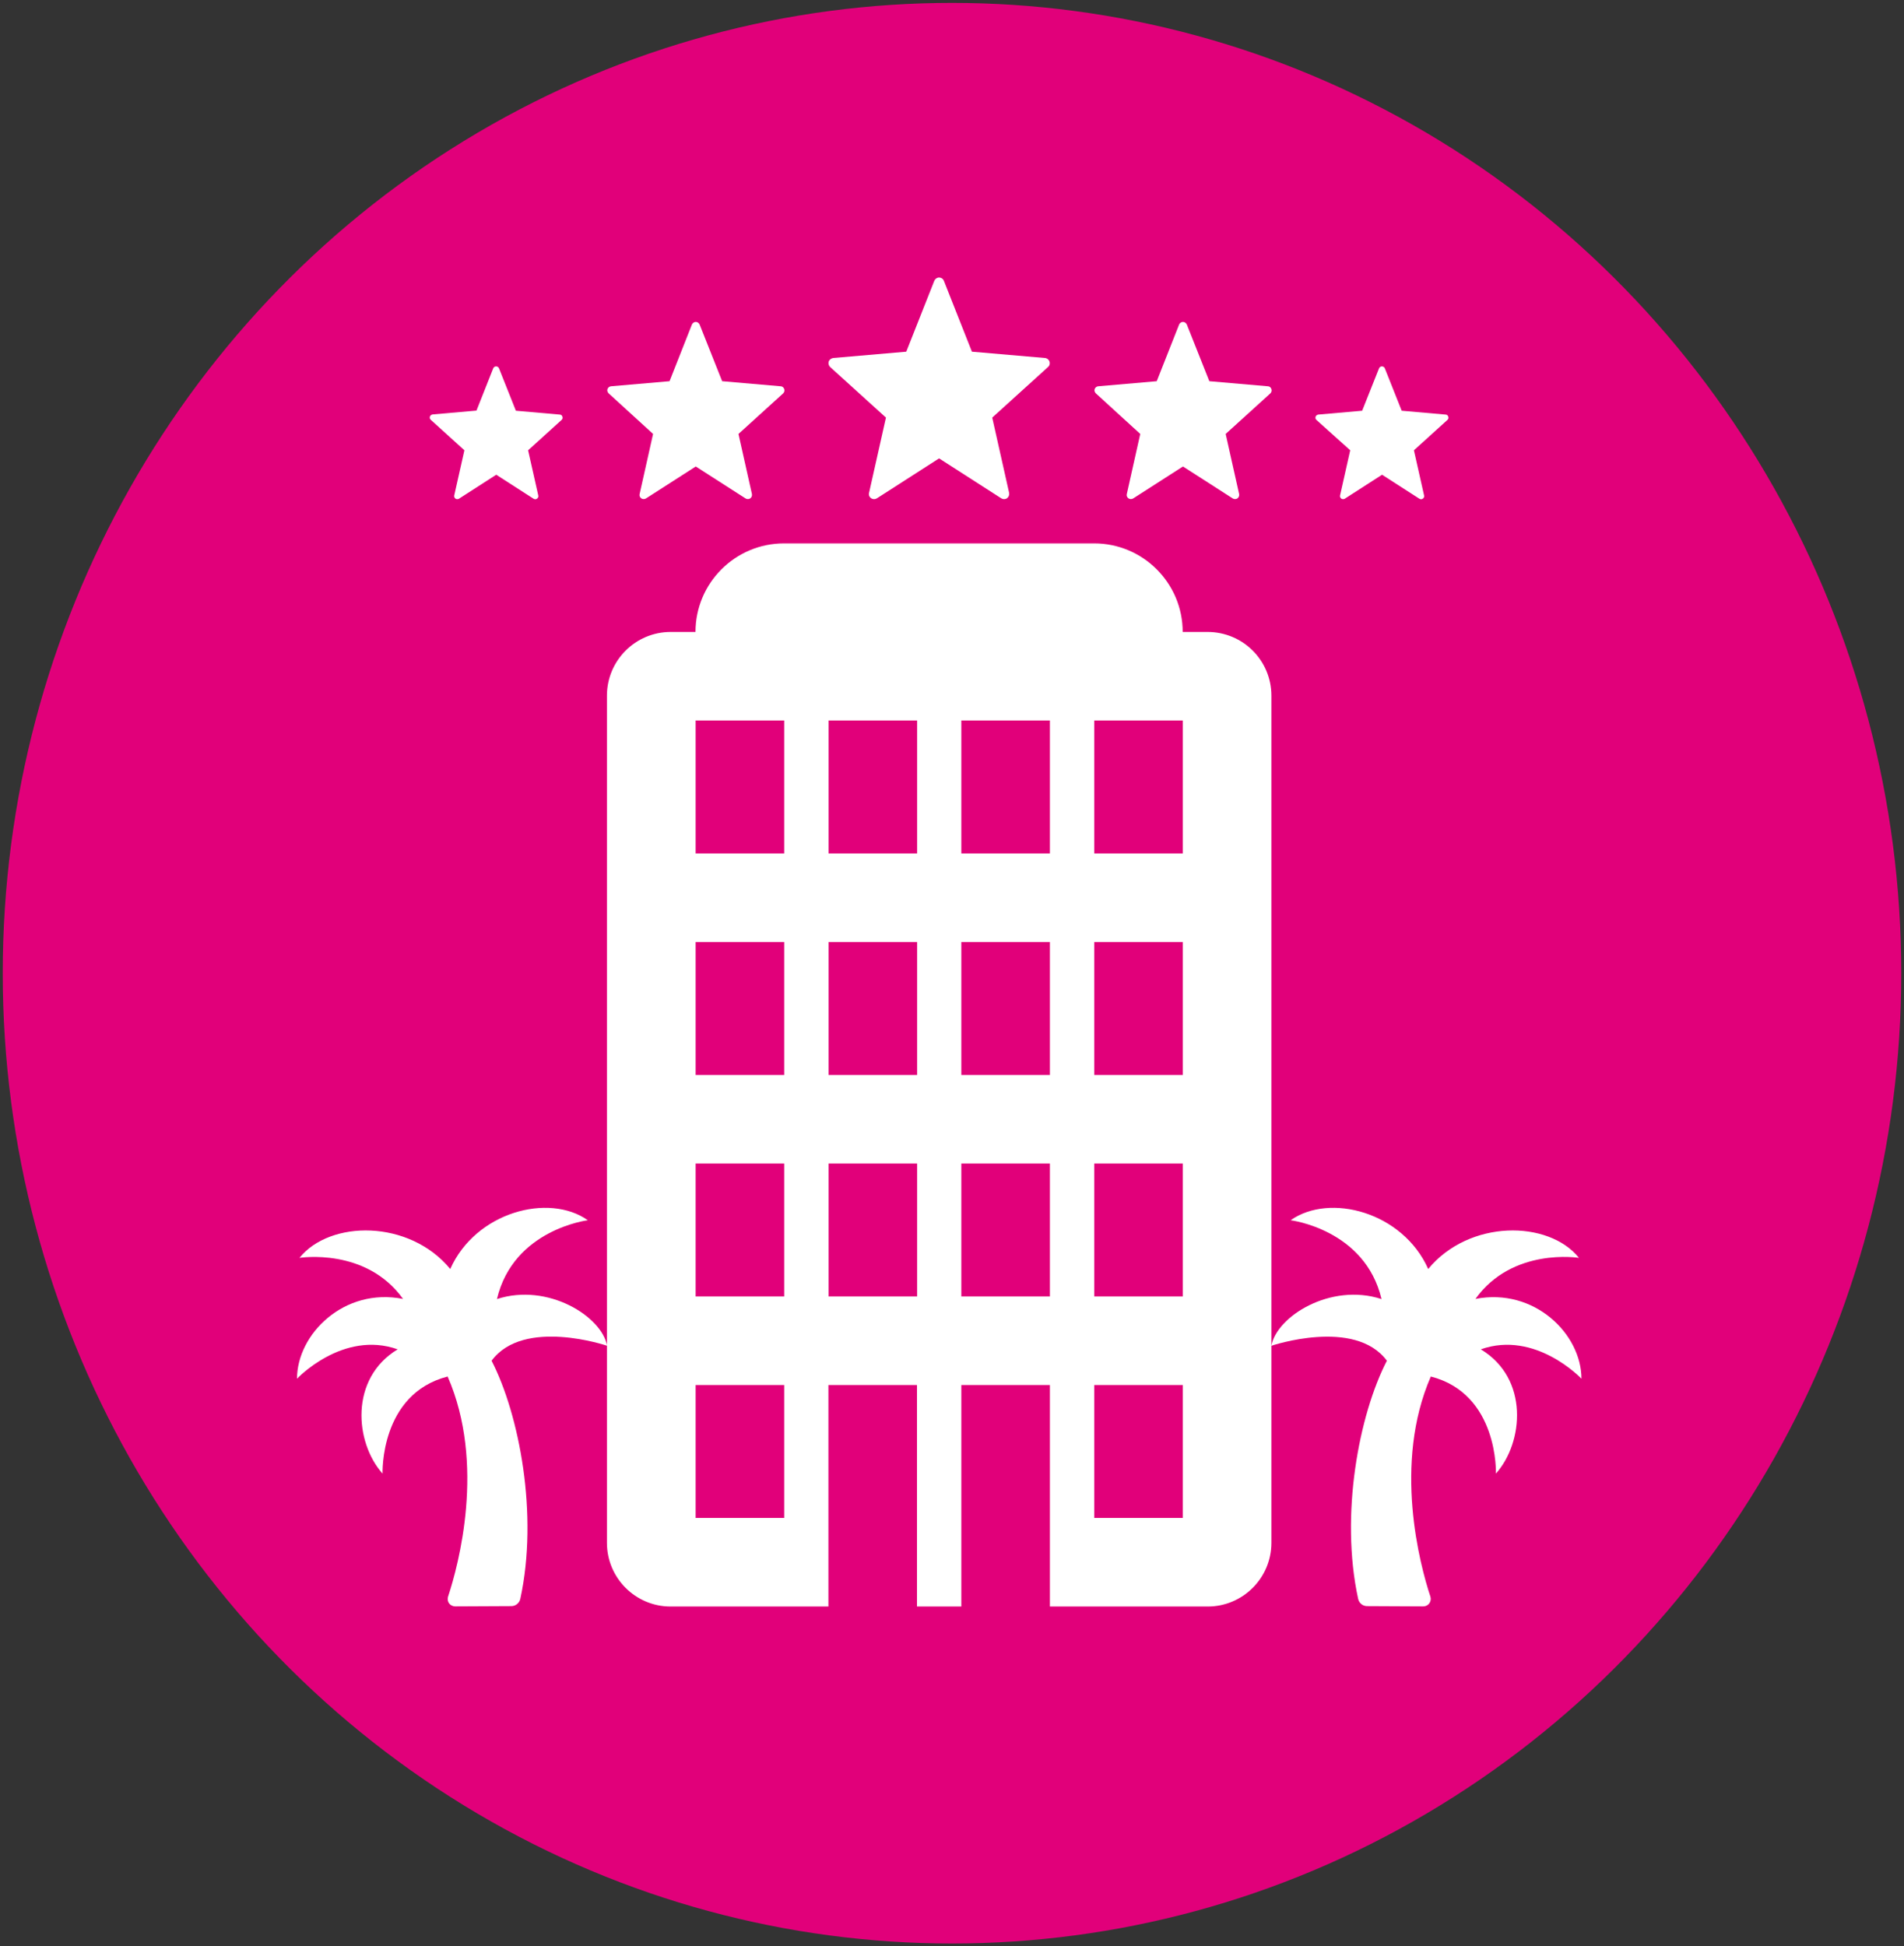 <?xml version="1.0" encoding="utf-8"?>
<!-- Generator: Adobe Illustrator 25.1.0, SVG Export Plug-In . SVG Version: 6.00 Build 0)  -->
<svg version="1.1" id="Calque_1" xmlns="http://www.w3.org/2000/svg" xmlns:xlink="http://www.w3.org/1999/xlink" x="0px" y="0px"
	 viewBox="0 0 138.66 141.73" style="enable-background:new 0 0 138.66 141.73;" xml:space="preserve">
<rect x="0" y="0" width="138.66" height="141.73" fill="#333333" stroke="none"/>
<style type="text/css">
	.st0{fill:#E1007A;}
	.st1{fill:#FFFFFF;}
</style>
<g>
	<ellipse class="st0" cx="69.33" cy="70.87" rx="69.13" ry="70.66"/>
	<path class="st1" d="M60.46,26.73c-0.11-0.1-0.15-0.26-0.11-0.4c0.05-0.14,0.18-0.24,0.33-0.26L66,25.61l2.04-5.16
		c0.06-0.14,0.2-0.24,0.35-0.24s0.29,0.09,0.35,0.24l2.04,5.16l5.32,0.46c0.15,0.01,0.28,0.11,0.33,0.26
		c0.05,0.14,0.01,0.3-0.11,0.4l-4.06,3.68l1.23,5.48c0.03,0.15-0.03,0.3-0.15,0.39c-0.13,0.09-0.29,0.09-0.42,0.01l-4.53-2.91
		l-4.53,2.91c-0.13,0.08-0.29,0.08-0.42-0.01c-0.13-0.09-0.19-0.24-0.15-0.39l1.23-5.48L60.46,26.73z M47.56,31.6l-0.98,4.38
		c-0.03,0.12,0.02,0.24,0.12,0.31s0.23,0.07,0.34,0.01l3.63-2.33l3.63,2.33c0.1,0.06,0.24,0.06,0.34-0.01s0.14-0.2,0.12-0.31
		l-0.98-4.38l3.25-2.95c0.09-0.08,0.12-0.21,0.08-0.32c-0.04-0.12-0.14-0.2-0.26-0.2l-4.26-0.37l-1.64-4.13
		c-0.05-0.11-0.16-0.19-0.28-0.19s-0.23,0.08-0.28,0.19l-1.63,4.13l-4.26,0.37c-0.12,0.01-0.22,0.09-0.26,0.2
		c-0.04,0.11,0,0.24,0.09,0.32L47.56,31.6z M33.82,32.79l-0.74,3.29c-0.02,0.09,0.02,0.18,0.09,0.23s0.17,0.05,0.25,0.01l2.72-1.75
		l2.72,1.75c0.08,0.05,0.18,0.05,0.25-0.01c0.08-0.05,0.11-0.14,0.09-0.23l-0.74-3.29l2.44-2.21c0.07-0.06,0.09-0.15,0.06-0.24
		s-0.1-0.15-0.2-0.15l-3.19-0.28l-1.23-3.09c-0.03-0.08-0.12-0.14-0.21-0.14s-0.18,0.06-0.21,0.14L34.7,29.9l-3.19,0.28
		c-0.09,0.01-0.17,0.07-0.2,0.15c-0.03,0.09-0.01,0.18,0.06,0.24L33.82,32.79z M83.04,31.6l-0.98,4.38
		c-0.03,0.12,0.02,0.24,0.12,0.31c0.1,0.07,0.23,0.07,0.34,0.01l3.63-2.33l3.63,2.33c0.1,0.06,0.24,0.06,0.34-0.01
		s0.14-0.2,0.12-0.31l-0.98-4.38l3.25-2.95c0.09-0.08,0.12-0.21,0.08-0.32c-0.04-0.12-0.14-0.2-0.26-0.2l-4.26-0.37l-1.64-4.13
		c-0.05-0.11-0.16-0.19-0.28-0.19c-0.12,0-0.23,0.08-0.28,0.19l-1.63,4.13l-4.26,0.37c-0.12,0.01-0.22,0.09-0.26,0.2
		s0,0.24,0.09,0.32L83.04,31.6z M98.33,32.79l-0.74,3.29c-0.02,0.09,0.02,0.18,0.09,0.23s0.17,0.05,0.25,0.01l2.72-1.75l2.72,1.75
		c0.08,0.05,0.18,0.05,0.25-0.01c0.08-0.05,0.11-0.14,0.09-0.23l-0.74-3.29l2.44-2.21c0.07-0.06,0.09-0.15,0.06-0.24
		s-0.1-0.15-0.2-0.15l-3.19-0.28l-1.23-3.09c-0.03-0.08-0.12-0.14-0.21-0.14s-0.18,0.06-0.21,0.14l-1.23,3.09l-3.19,0.28
		c-0.09,0.01-0.17,0.07-0.2,0.15c-0.03,0.09-0.01,0.18,0.06,0.24L98.33,32.79z M115.17,100.4c0-3.24-3.42-6.65-7.72-5.81
		c2.7-3.78,7.54-2.99,7.54-2.99c-2.21-2.76-8-2.81-10.98,0.81c-1.85-4.15-7.17-5.56-10.02-3.55c0,0,5.42,0.66,6.62,5.74
		c-3.72-1.21-7.65,1.28-8.02,3.4c0,0,6.08-2.06,8.41,1.09c-2.02,3.91-3.43,11.2-2.09,17.35c0.07,0.3,0.33,0.52,0.65,0.52l4.09,0.02
		c0.17,0,0.34-0.08,0.44-0.22c0.1-0.14,0.13-0.32,0.08-0.49c-0.76-2.29-2.74-9.67,0.03-16.03c4.95,1.27,4.74,7.07,4.74,7.07
		c2.02-2.26,2.43-6.93-1.1-9.05C111.83,96.85,115.17,100.4,115.17,100.4z M36.19,94.6c1.2-5.08,6.62-5.74,6.62-5.74
		c-2.85-2.01-8.17-0.6-10.02,3.55c-2.98-3.62-8.77-3.57-10.98-0.81c0,0,4.85-0.78,7.54,2.99c-4.3-0.85-7.72,2.57-7.72,5.81
		c0,0,3.34-3.55,7.33-2.14c-3.52,2.13-3.12,6.79-1.1,9.05c0,0-0.21-5.8,4.74-7.07c2.78,6.36,0.79,13.74,0.03,16.03
		c-0.05,0.17-0.03,0.35,0.08,0.49c0.1,0.14,0.27,0.22,0.44,0.22l4.09-0.02c0.31,0,0.58-0.22,0.65-0.52
		c1.34-6.15-0.08-13.44-2.09-17.35c2.33-3.16,8.41-1.09,8.41-1.09C43.84,95.88,39.91,93.39,36.19,94.6z M92.59,50.66V98v14.35
		c0,2.56-2.08,4.64-4.64,4.64H76.46v-16.13h-6.45v16.13h-3.23v-16.13h-6.45v16.13H48.84c-2.56,0-4.64-2.08-4.64-4.64V98V50.66
		c0-2.56,2.08-4.64,4.64-4.64h1.81c0-3.56,2.89-6.45,6.45-6.45h22.58c3.56,0,6.45,2.89,6.45,6.45h1.81
		C90.52,46.02,92.59,48.1,92.59,50.66z M57.11,100.86h-6.45v9.68h6.45V100.86z M57.11,84.73h-6.45v9.68h6.45V84.73z M57.11,68.6
		h-6.45v9.68h6.45V68.6z M57.11,52.47h-6.45v9.68h6.45V52.47z M66.79,84.73h-6.45v9.68h6.45V84.73z M66.79,68.6h-6.45v9.68h6.45
		V68.6z M66.79,52.47h-6.45v9.68h6.45V52.47z M76.46,84.73h-6.45v9.68h6.45V84.73z M76.46,68.6h-6.45v9.68h6.45V68.6z M76.46,52.47
		h-6.45v9.68h6.45V52.47z M86.14,100.86h-6.45v9.68h6.45V100.86z M86.14,84.73h-6.45v9.68h6.45V84.73z M86.14,68.6h-6.45v9.68h6.45
		V68.6z M86.14,52.47h-6.45v9.68h6.45V52.47z"/>
</g>
</svg>
